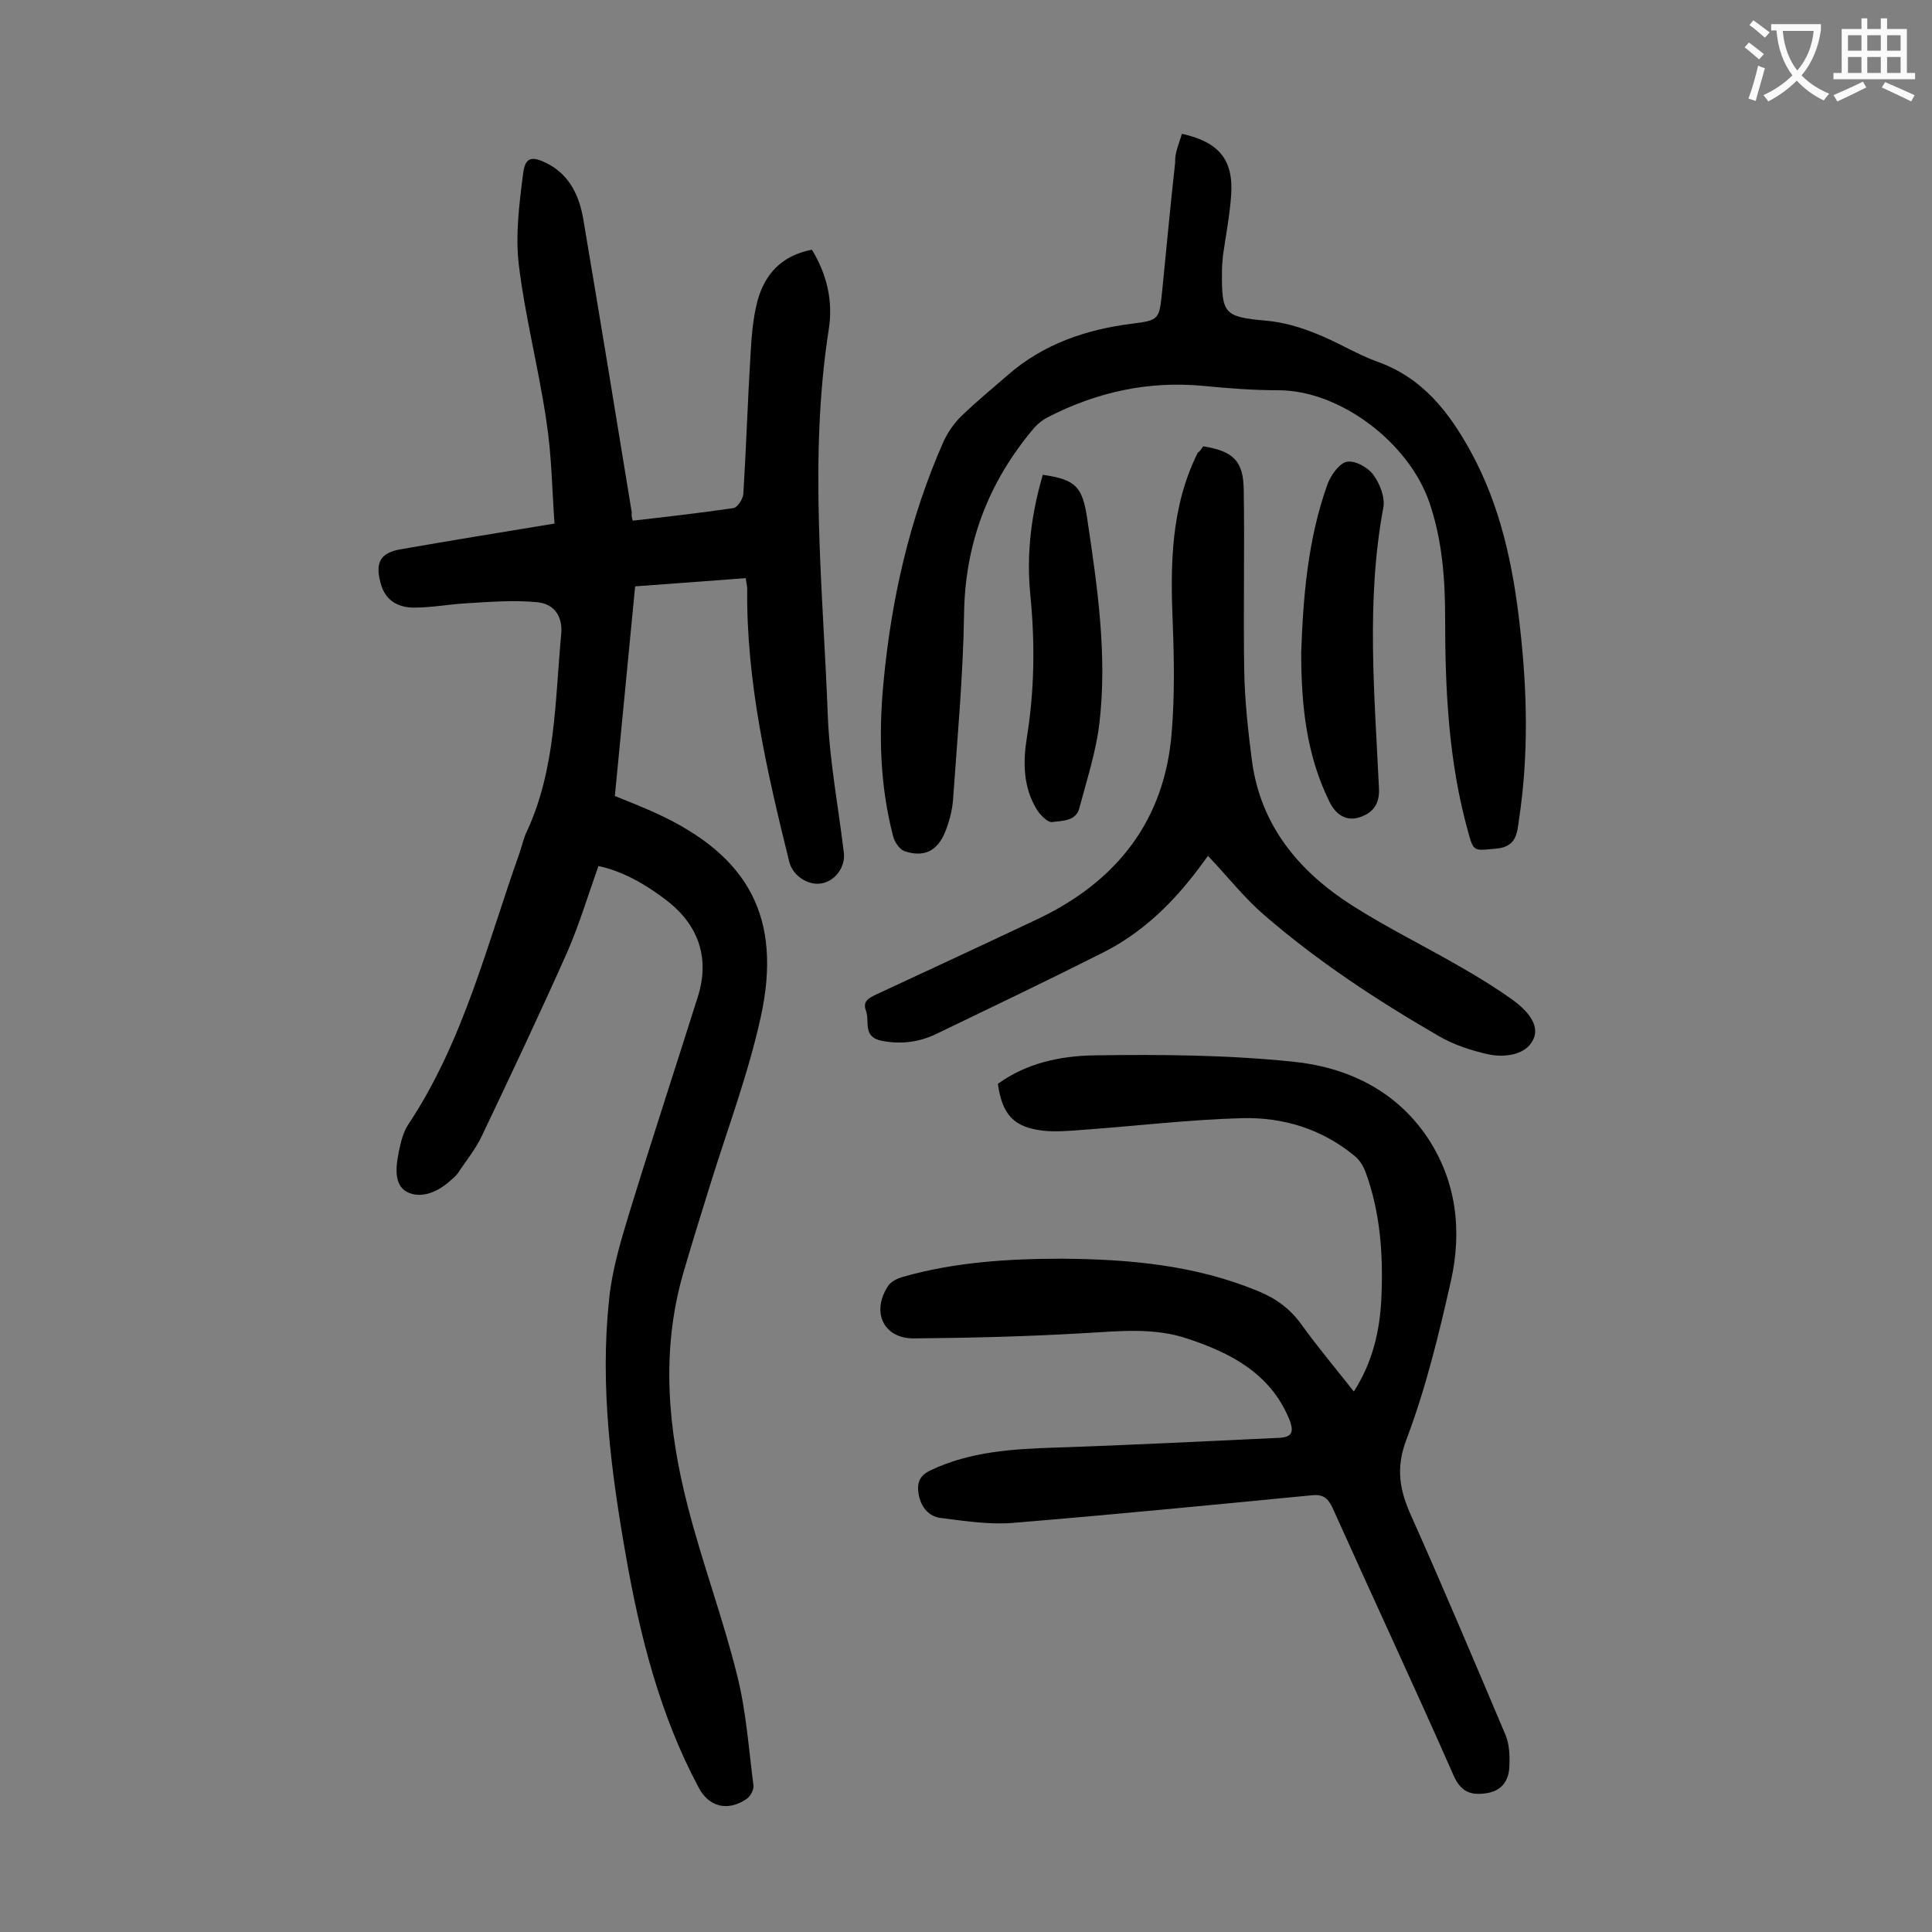 <svg enable-background="new 0 0 400 400" viewBox="0 0 400 400" xmlns="http://www.w3.org/2000/svg"><rect x="0" y="0" width="400" height="400" fill="#808080" stroke="none"/><g fill="#000001"><path d="m131 107.8c7-.8 14-1.6 20.8-2.6.9-.1 2-1.9 2.1-2.9.6-9.7.9-19.4 1.5-29.1.2-3.6.5-7.3 1.4-10.8 1.5-5.6 5-9.5 11.3-10.7 3.1 5.1 4.4 10.6 3.5 16.4-4.2 26.8-1.2 53.6-.2 80.4.4 9.4 2.2 18.7 3.3 28 .4 3-1.8 5.9-4.6 6.4s-6-1.6-6.7-4.5c-4.6-18.6-8.9-37.2-8.7-56.5 0-.6-.2-1.3-.3-2.2-7.6.6-15 1.1-22.9 1.7-1.4 14.5-2.8 28.8-4.2 43.4 2.9 1.2 5.8 2.3 8.6 3.6 19.2 8.8 26.1 21.7 21.6 42.2-2.6 11.8-6.9 23.2-10.5 34.8-1.9 6.1-3.8 12.2-5.6 18.4-4.6 16.1-3.1 32.2 1 48.1 3 11.7 7.3 23.2 10.2 34.9 1.9 7.5 2.4 15.2 3.4 22.9.1.9-.7 2.3-1.5 2.8-3.9 2.6-7.8 1.6-9.9-2.5-8-15-12.1-31.3-15-47.8-3.1-17.6-5.4-35.2-3.5-53.1.6-6.1 2.4-12.1 4.2-18 4.6-15 9.5-29.9 14.2-44.8 2.4-7.7.3-14.4-6-19.5-5.1-4-9.9-6.5-14.6-7.5-2.1 5.9-3.9 11.9-6.4 17.7-5.7 12.8-11.7 25.5-17.7 38.1-1.3 2.8-3.3 5.2-5 7.8-.4.5-.9 1-1.4 1.4-2.6 2.4-6.1 4-9.1 2.5-2.9-1.5-2.3-5.5-1.7-8.5.4-1.9.9-4 2-5.6 11.4-17.2 16.2-37.1 23-56.2.5-1.5.8-3 1.5-4.4 6-13 5.8-27.1 7.1-40.9.3-3.4-1.3-6.1-4.8-6.5-4.9-.5-9.8-.1-14.8.2-3.6.2-7.2.9-10.9.9-3.3 0-6-1.5-6.9-5.1-1.2-4.3 0-6.3 4.3-7 10.3-1.8 20.7-3.5 31.7-5.3-.5-7.2-.6-14.4-1.7-21.4-1.6-10.8-4.4-21.5-5.7-32.3-.7-6.1.1-12.5.9-18.7.4-3.4 1.7-3.8 4.9-2.2 4.8 2.4 6.8 6.9 7.6 11.8 3.4 20.1 6.7 40.3 10 60.5-.1.5 0 1 .2 1.7z"/><path d="m280.3 288.1c3.9-6.1 5.4-12.6 5.7-19.4.4-8.9-.2-17.7-3.3-26.1-.5-1.3-1.3-2.6-2.4-3.4-6.7-5.5-14.7-7.9-23.1-7.7-10.9.3-21.8 1.6-32.7 2.4-2.8.2-5.7.5-8.5.2-6.1-.7-8.5-3.3-9.4-9.7 5.9-4.3 13-5.8 20-5.9 13.7-.2 27.4-.1 41 1.3 11.2 1.1 21.4 5.9 28 15.8 6 9.1 7.1 19.3 4.8 29.6-2.5 11.1-5.2 22.2-9.2 32.8-2.3 6-1.4 10.6 1 15.9 6.7 15 13.1 30.2 19.5 45.3.8 1.9.9 4.3.8 6.5-.1 3.1-1.7 5.2-5 5.6-3 .4-5-.3-6.5-3.6-8.2-18.6-16.8-37-25.1-55.5-1-2.1-2-2.9-4.5-2.6-20.6 2-41.1 4-61.7 5.7-4.9.4-9.9-.4-14.8-1-2.6-.3-4.2-2.2-4.7-4.9-.4-2.3.1-3.9 2.5-5 8.2-3.9 17-4.4 25.9-4.7 15.3-.5 30.7-1.3 46-2 3-.1 3.5-1.2 2.1-4.4-4-9.1-12-13.2-20.7-16.1-7-2.4-14.1-1.6-21.3-1.2-11.8.7-23.6 1-35.4 1.1-6.4.1-9-5.5-5.4-10.9.6-.9 1.9-1.5 2.9-1.8 10.8-3.1 22-3.8 33.1-3.8 13.8.1 27.4 1.3 40.3 6.6 3.8 1.5 6.9 3.7 9.3 7.1 3.4 4.7 7.1 9.1 10.8 13.8z"/><path d="m244.7 27.7c7.7 1.7 10.7 5.4 10.2 12.7-.3 4.2-1.1 8.3-1.7 12.5-.1 1.1-.2 2.2-.2 3.3-.1 8.9.5 9.4 9.2 10.2 3.4.3 6.9 1.3 10.1 2.6 4.4 1.7 8.5 4.3 12.9 5.9 9.3 3.3 14.8 10.4 19.3 18.6 6.2 11.3 8.8 23.7 10.2 36.4 1.5 13.2 1.8 26.5-.2 39.7-.4 2.9-.5 5.7-4.7 6.1-4.7.4-4.7.8-5.9-3.7-4-14.4-4.7-29.2-4.7-44 0-8.1-.6-16.1-3.2-23.8-4.3-12.7-18.7-23.4-31.3-23.4-5.2 0-10.4-.4-15.5-.9-11.5-1.1-22.2 1.3-32.3 6.5-1 .5-2 1.3-2.8 2.2-9.4 11.1-14.3 23.8-14.5 38.5-.2 12.9-1.4 25.8-2.3 38.7-.2 2.2-.8 4.4-1.6 6.4-1.6 4-4.4 5.4-8.5 4-1-.4-2-1.9-2.3-3.1-2.7-10.4-3-21-2-31.6 1.6-17.3 5.4-34.2 12.5-50.2.9-1.9 2.2-3.8 3.8-5.3 3-2.9 6.3-5.6 9.4-8.3 7.4-6.5 16.3-9.5 25.9-10.7 5.5-.7 5.5-.9 6.1-6.6.9-8.9 1.7-17.8 2.7-26.7-.1-2.1.8-3.9 1.4-6z"/><path d="m249.1 92.4c6.2 1 8.3 3 8.4 8.9.2 12.5-.1 25 .1 37.4.1 6.3.8 12.6 1.6 18.8 1.8 13.5 9.8 23 20.8 30 7.2 4.6 15 8.4 22.4 12.7 3.7 2.1 7.4 4.4 10.9 6.9 2.7 2 5.7 5.1 4.1 8.2-1.5 3.1-5.8 3.7-9.2 3-3.6-.8-7.3-2-10.5-3.9-12.6-7.3-24.8-15.3-35.9-24.9-4.2-3.6-7.7-8.1-11.7-12.3-1.2 1.6-2.6 3.6-4.2 5.5-5 6.1-10.9 11.3-18.1 14.8-11.1 5.6-22.4 11-33.6 16.4-3.6 1.8-7.4 2.4-11.6 1.6-4.1-.8-2.5-4-3.3-6.2-.8-2.1.7-2.7 2.1-3.4 11.2-5.2 22.4-10.4 33.6-15.7 16.3-7.8 26.2-20.4 27.6-38.7.6-7.5.5-15 .2-22.5-.5-12.1-.4-24.1 5.2-35.3.4-.2.7-.7 1.1-1.3z"/><path d="m269.4 135.1c.4-11.2 1.3-23.4 5.5-35 .7-1.8 2.5-4.3 4-4.5 1.7-.3 4.4 1.2 5.5 2.8 1.3 1.8 2.4 4.6 2 6.7-3.6 19.3-1.8 38.8-.9 58.1.2 3.6-1.6 5.3-4.3 6.1-2.6.7-4.7-.7-6-3.4-4.6-9.4-5.8-19.4-5.8-30.8z"/><path d="m215.9 98.3c6.9 1 8.2 2.5 9.2 9.1 2.1 14.1 4.2 28.3 2.5 42.5-.7 5.8-2.6 11.6-4.1 17.3-.7 2.9-3.6 2.7-5.7 3-.9.1-2.5-1.5-3.2-2.7-2.8-4.6-2.8-9.8-2-14.8 1.6-9.9 1.7-19.8.7-29.7-.8-8.4.2-16.5 2.6-24.7z"/></g><path d="m362.1 8.8c1.1.8 2.1 1.6 3.1 2.4l-1 1.1c-1.3-1.1-2.3-2-3-2.5zm1.9 4.8c.5.2.9.4 1.4.5-.6 2.3-1.3 4.5-1.9 6.8l-1.5-.5c.8-2.1 1.4-4.3 2-6.8zm-1-9.4c1.3.9 2.4 1.8 3.4 2.5l-1 1.1c-1.4-1.2-2.4-2.1-3.2-2.6zm3.7 2.2v-1.4h10.3v1.2c-.5 3.6-1.8 6.8-4 9.4 1.5 1.6 3.4 2.8 5.7 3.8-.3.4-.7.8-1.1 1.4-2.3-1.1-4.1-2.5-5.6-4.1-1.6 1.6-3.6 3.1-5.9 4.3-.3-.5-.7-.9-1-1.3 2.4-1.1 4.4-2.5 6-4.1-1.9-2.5-3-5.6-3.3-9.3h-1.1zm8.8 0h-6.4c.3 3.3 1.3 6 3 8.2 2-2.3 3.1-5.1 3.4-8.2z" fill="#fafafb"/><path d="m385.3 3.8h1.3v2.2h2.8v-2.2h1.3v2.2h4.1v9.1h1.7v1.3h-16.9v-1.3h1.7v-9.1h4.1v-2.2zm.4 13.1.7 1.2c-1.8.9-3.8 1.9-6 2.9-.2-.4-.5-.8-.8-1.3 2.3-1 4.3-1.9 6.1-2.8zm-3.1-6.4h2.8v-3.2h-2.8zm0 4.6h2.8v-3.3h-2.8zm4-4.6h2.8v-3.2h-2.8zm0 4.6h2.8v-3.3h-2.8zm3.7 1.9c2.1.9 4.1 1.8 6.1 2.7l-.7 1.3c-2.2-1.1-4.2-2-6.1-2.9zm3.2-9.7h-2.8v3.2h2.8zm-2.8 7.8h2.8v-3.3h-2.8z" fill="#fafafb"/></svg>